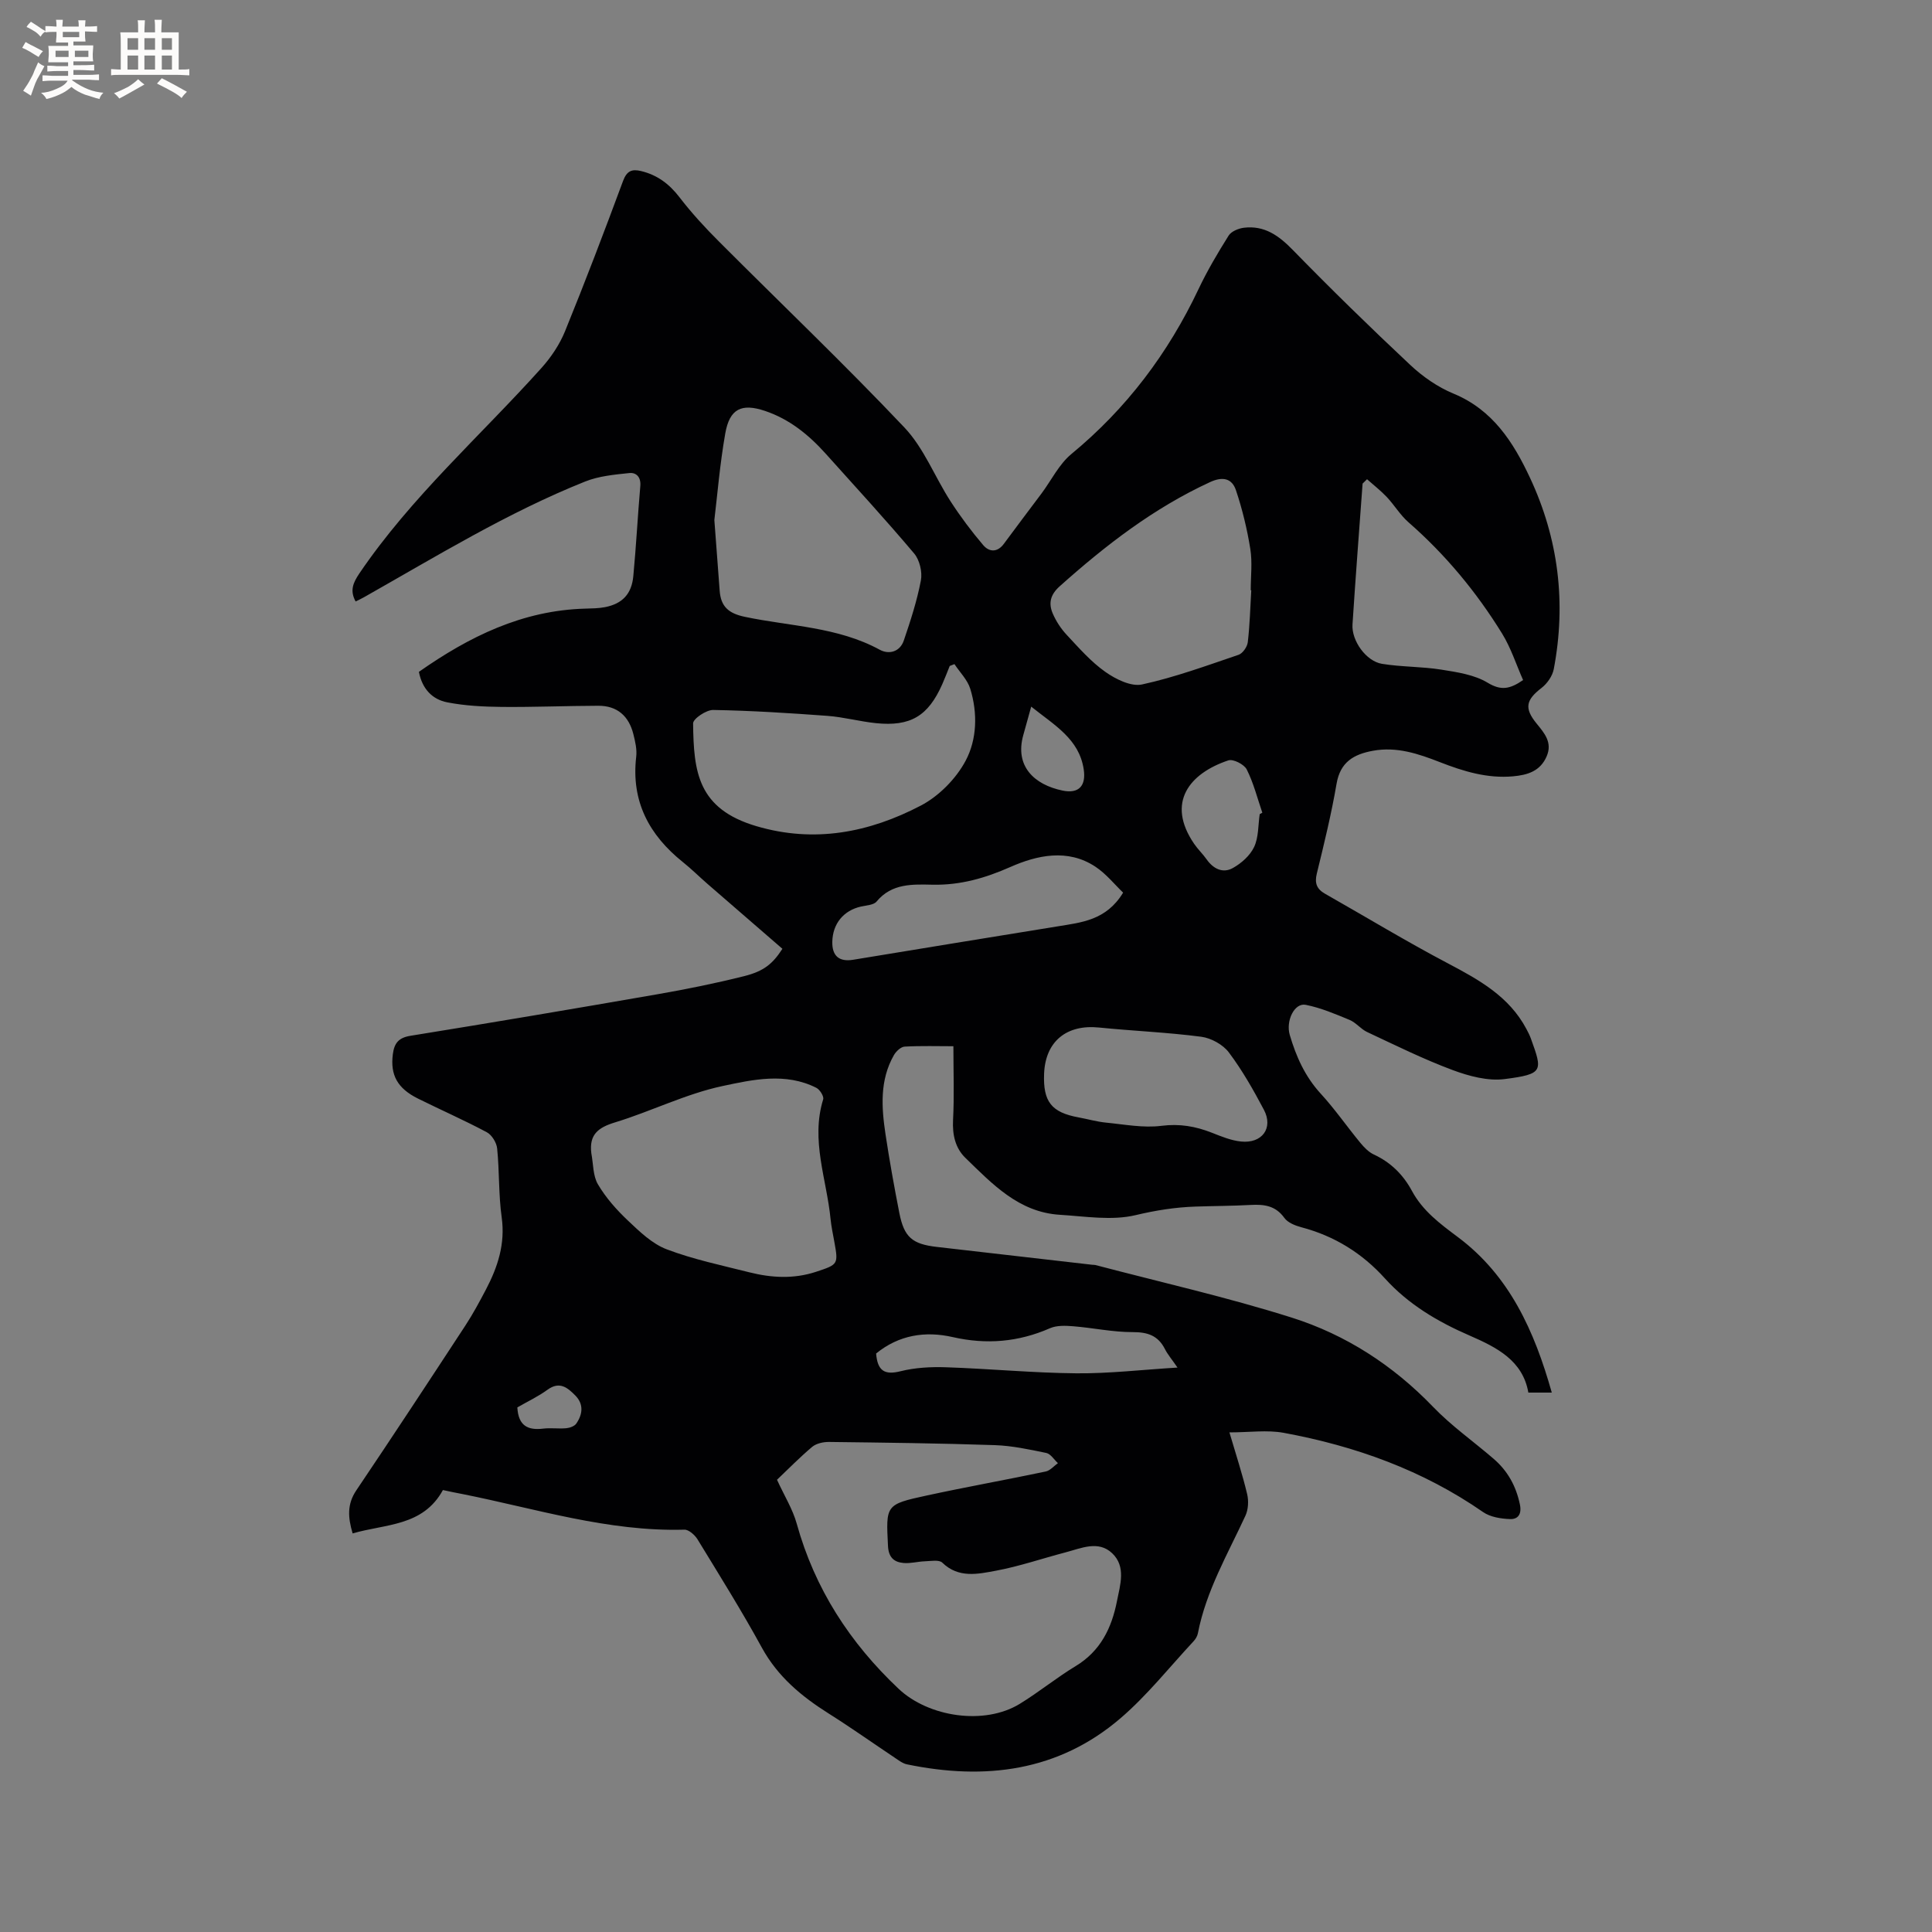 <svg enable-background="new 0 0 400 400" viewBox="0 0 400 400" xmlns="http://www.w3.org/2000/svg"><rect x="0" y="0" width="400" height="400" fill="#808080" stroke="none"/><path d="m91.7 308.5c-4.15 7.57-11.89 6.98-18.69 8.98-.98-3.3-1.18-6.04.76-8.92 7.63-11.32 15.12-22.73 22.6-34.15 1.56-2.39 2.92-4.92 4.25-7.45 2.44-4.66 4.01-9.43 3.25-14.91-.66-4.71-.46-9.53-.94-14.27-.12-1.21-1.1-2.81-2.14-3.36-4.66-2.49-9.52-4.62-14.25-6.97-4.29-2.13-5.75-4.9-5.21-9.16.29-2.27 1.15-3.44 3.65-3.84 17.04-2.75 34.07-5.63 51.08-8.59 6.04-1.05 12.07-2.27 18.01-3.76 4.17-1.05 5.94-2.61 7.92-5.66-5.18-4.49-10.39-8.99-15.58-13.5-1.68-1.46-3.26-3.04-5-4.43-7.02-5.61-10.77-12.61-9.69-21.84.18-1.52-.21-3.16-.59-4.68-.93-3.72-3.33-5.88-7.25-5.87-6.67.02-13.33.3-20 .24-3.77-.04-7.61-.23-11.29-.95-3.02-.59-5.17-2.71-5.86-6.31 10.39-7.29 21.42-12.74 34.44-13.09 1.37-.04 2.77-.05 4.11-.31 3.55-.7 5.49-2.7 5.84-6.41.59-6.22.91-12.46 1.45-18.68.16-1.85-.86-2.82-2.27-2.67-3.08.32-6.31.62-9.14 1.75-16.06 6.42-30.78 15.47-45.78 23.95-.54.31-1.11.57-1.75.89-1.24-2.25-.53-3.87.76-5.79 10.73-15.83 25.05-28.45 37.71-42.55 1.99-2.22 3.76-4.85 4.88-7.6 4.19-10.29 8.15-20.68 12.01-31.11.78-2.11 1.84-2.53 3.76-2.06 3.34.81 5.82 2.67 7.93 5.42 2.5 3.25 5.3 6.3 8.21 9.2 12.79 12.82 25.92 25.33 38.36 38.47 4.05 4.28 6.29 10.23 9.55 15.28 2.05 3.17 4.33 6.21 6.77 9.08 1.21 1.42 2.91 1.57 4.27-.28 2.56-3.49 5.19-6.93 7.78-10.4 2.06-2.76 3.64-6.08 6.21-8.2 11.41-9.41 20.02-20.84 26.32-34.15 1.81-3.82 3.98-7.49 6.23-11.07.55-.87 2.03-1.48 3.16-1.62 4.24-.51 7.21 1.61 10.12 4.6 7.92 8.12 16.04 16.05 24.32 23.81 2.58 2.42 5.68 4.58 8.92 5.92 8.13 3.35 12.39 10.02 15.84 17.38 5.93 12.65 7.56 25.94 4.95 39.68-.27 1.42-1.36 2.98-2.52 3.88-3.24 2.5-3.63 4.18-1.06 7.35 1.63 2 3.35 3.94 2.11 6.82-1.32 3.07-3.95 3.87-6.95 4.14-5.34.48-10.27-1.03-15.14-2.93-4.46-1.74-8.95-3.27-13.89-2.36-3.96.73-6.75 2.32-7.52 6.83-1.07 6.25-2.58 12.43-4.09 18.6-.49 2.01 0 3.21 1.72 4.18 8.46 4.8 16.78 9.85 25.38 14.38 6.46 3.41 12.71 6.85 16.29 13.6.35.65.69 1.32.94 2.01 2.41 6.69 2.66 7.33-5.43 8.37-3.48.45-7.4-.61-10.79-1.87-6.04-2.25-11.84-5.13-17.69-7.87-1.31-.61-2.3-1.95-3.62-2.5-2.96-1.23-5.97-2.51-9.09-3.13-2.35-.47-4.16 3.32-3.31 6.23 1.32 4.49 3.17 8.63 6.42 12.17 2.93 3.19 5.41 6.8 8.18 10.15.79.96 1.74 1.95 2.83 2.45 3.51 1.63 6.07 4.19 7.87 7.53 2.23 4.14 5.81 6.79 9.5 9.55 10.7 7.99 15.85 19.44 19.45 32.2-1.77 0-3.11 0-4.85 0-1.16-6.65-6.54-9.36-12.17-11.81-6.57-2.85-12.66-6.44-17.52-11.82-4.74-5.25-10.46-8.79-17.31-10.6-1.28-.34-2.81-.95-3.52-1.94-1.82-2.54-4.19-2.83-6.96-2.68-3.81.21-7.63.21-11.44.34-4.2.14-8.23.78-12.39 1.77-4.94 1.18-10.44.25-15.68-.07-8.5-.52-13.96-6.35-19.55-11.77-2.11-2.04-2.73-4.79-2.57-7.88.26-4.94.07-9.91.07-15.25-3.17 0-6.64-.11-10.09.08-.79.04-1.79.99-2.23 1.77-2.96 5.19-2.57 10.82-1.73 16.41.82 5.44 1.8 10.87 2.86 16.27.99 5.04 2.7 6.44 7.75 7.02 10.74 1.22 21.48 2.47 32.21 3.7.21.02.43 0 .63.05 13.56 3.57 27.28 6.66 40.63 10.88 11.21 3.54 21 9.88 29.29 18.49 3.8 3.95 8.37 7.16 12.54 10.76 2.9 2.5 4.64 5.64 5.43 9.45.42 2.03-.42 3.08-2.04 3.02-1.89-.07-4.08-.41-5.58-1.45-12.51-8.68-26.48-13.68-41.29-16.41-3.43-.63-7.08-.09-11.23-.09 1.39 4.72 2.7 8.71 3.67 12.78.33 1.39.24 3.17-.35 4.46-3.68 7.96-8.15 15.59-9.85 24.35-.11.59-.48 1.21-.89 1.65-4.98 5.35-9.57 11.16-15.08 15.9-12.89 11.08-28.1 12.93-44.26 9.59-.88-.18-1.7-.82-2.48-1.34-4.57-3.05-9.06-6.24-13.71-9.17-5.63-3.55-10.55-7.62-13.85-13.64-4.17-7.62-8.78-14.99-13.31-22.41-.56-.92-1.83-2.06-2.74-2.03-15.81.45-30.75-4.35-45.98-7.38-1.23-.22-2.46-.49-4.01-.82zm69.17-2.13c1.53 3.34 3.26 6.1 4.09 9.11 3.74 13.46 10.99 24.64 21.09 34.17 6.23 5.87 17.77 7.59 25.07 3.12 3.97-2.43 7.6-5.41 11.58-7.82 5.14-3.11 7.45-7.86 8.55-13.43.67-3.4 1.93-7.17-.99-9.94-2.87-2.72-6.42-1.02-9.65-.18-4.81 1.26-9.54 2.89-14.41 3.8-3.73.69-7.73 1.61-11.11-1.67-.67-.65-2.39-.32-3.62-.28-1.47.05-2.95.48-4.4.35-1.98-.17-3.1-1.17-3.22-3.5-.43-8.51-.54-8.62 8.06-10.48 8.17-1.77 16.41-3.24 24.59-4.96.92-.19 1.69-1.13 2.53-1.73-.8-.73-1.5-1.92-2.41-2.11-3.52-.73-7.09-1.5-10.66-1.62-11.44-.39-22.89-.52-34.33-.66-1.17-.01-2.61.3-3.47 1.01-2.58 2.17-4.95 4.6-7.29 6.82zm-38.44-67.59c.42 2.17.31 4.64 1.37 6.43 1.63 2.77 3.86 5.28 6.21 7.5 2.42 2.29 5.02 4.81 8.03 5.95 5.51 2.09 11.37 3.31 17.11 4.76 4.58 1.15 9.18 1.41 13.78-.1 4.6-1.52 4.66-1.54 3.81-6.22-.28-1.56-.62-3.12-.78-4.7-.8-8.24-4.15-16.31-1.53-24.79.19-.61-.68-2.01-1.4-2.38-6.38-3.24-13.19-1.71-19.47-.37-7.59 1.62-14.73 5.23-22.2 7.51-3.52 1.07-5.42 2.52-4.93 6.41zm25.47-131.12c.44 5.78.78 10.21 1.1 14.64.24 3.26 1.8 4.69 5.22 5.41 9.36 1.97 19.2 2.06 27.92 6.81 1.93 1.05 4.18.43 4.98-1.9 1.39-4.08 2.74-8.23 3.54-12.45.33-1.73-.26-4.22-1.38-5.56-5.94-7.04-12.17-13.82-18.33-20.68-3.51-3.91-7.51-7.16-12.58-8.86-4.83-1.62-7.31-.45-8.21 4.66-1.12 6.35-1.64 12.79-2.26 17.93zm49.71 29.84c-.33.13-.66.25-.98.38-.51 1.26-.99 2.53-1.54 3.77-2.92 6.6-6.57 8.81-13.76 8.07-3.36-.35-6.67-1.26-10.03-1.51-7.86-.58-15.74-1.08-23.63-1.22-1.44-.03-4.18 1.82-4.17 2.78.11 10.06.96 17.69 13.11 21.28 12.03 3.55 23.37 1.31 34.03-4.26 3.75-1.96 7.3-5.56 9.29-9.3 2.35-4.42 2.5-9.87.95-14.89-.57-1.85-2.15-3.4-3.27-5.1zm61.45-15.29c-.04 0-.07 0-.11-.01 0-2.86.36-5.77-.09-8.56-.66-4.11-1.65-8.22-2.98-12.17-.81-2.39-2.68-2.89-5.34-1.66-11.68 5.38-21.67 13.1-31.17 21.6-1.94 1.74-2.3 3.52-1.42 5.59.69 1.61 1.71 3.17 2.9 4.44 2.52 2.7 5.01 5.56 7.99 7.66 2.15 1.52 5.33 3.1 7.61 2.61 6.79-1.48 13.38-3.9 19.98-6.14.86-.29 1.8-1.65 1.91-2.61.42-3.56.51-7.16.72-10.75zm23.97-22.99c-.31.3-.61.6-.92.9-.71 9.72-1.46 19.44-2.09 29.17-.22 3.35 2.81 7.61 6.11 8.15 4.05.66 8.22.55 12.28 1.2 3.28.52 6.85 1.05 9.59 2.71 2.73 1.65 4.56 1.37 7.34-.55-1.41-3.17-2.5-6.63-4.35-9.63-5.31-8.61-11.72-16.34-19.37-23.03-1.72-1.5-2.93-3.57-4.51-5.25-1.26-1.33-2.72-2.46-4.08-3.67zm-66.86 123.04c-.24 5.84 1.52 8.06 7.16 9.09 1.87.34 3.72.88 5.6 1.07 3.84.37 7.77 1.15 11.53.67 3.77-.48 7.06.1 10.45 1.43 1.95.77 3.97 1.61 6.03 1.82 4.38.45 6.73-2.8 4.74-6.57-2.17-4.1-4.48-8.18-7.26-11.88-1.23-1.63-3.67-2.97-5.71-3.24-7.02-.92-14.11-1.2-21.16-1.91-6.73-.69-11.1 2.87-11.38 9.52zm16.36-37.45c-1.72-1.64-3.49-3.88-5.74-5.37-5.75-3.81-12.12-2.36-17.58.05-5.28 2.33-10.34 3.78-16.06 3.68-4.16-.08-8.49-.34-11.66 3.48-.61.74-2.11.78-3.23 1.04-3.62.82-5.86 3.55-5.94 7.29-.06 2.94 1.41 4.2 4.31 3.73 14.08-2.31 28.16-4.63 42.24-6.9 5.02-.83 10.17-1.24 13.66-7zm-51.14 95.42c.29 3.59 1.74 4.5 5.06 3.67 3.03-.76 6.3-.93 9.45-.82 8.99.3 17.96 1.17 26.94 1.25 6.78.06 13.56-.74 20.95-1.19-1.22-1.77-2.05-2.73-2.61-3.84-1.42-2.79-3.57-3.51-6.67-3.5-4.09.01-8.18-.88-12.28-1.21-1.6-.13-3.43-.21-4.83.4-6.55 2.87-13.16 3.43-20.15 1.84-5.66-1.29-11.13-.46-15.86 3.4zm79.42-111.67c.18-.1.36-.2.54-.3-1.03-3.01-1.81-6.14-3.23-8.96-.53-1.05-2.81-2.21-3.81-1.87-8 2.67-12.94 8.69-7.08 17.27.77 1.13 1.79 2.09 2.58 3.21 1.39 1.98 3.37 2.96 5.43 1.81 1.77-.98 3.57-2.58 4.41-4.36.95-2.01.82-4.52 1.16-6.8zm-47.31-22.26c-.64 2.31-1.14 4.11-1.64 5.9-1.8 6.43 2.25 10.26 8.13 11.48 3.38.7 4.9-.99 4.38-4.41-.96-6.28-6-9.08-10.87-12.97zm-106.39 145.09c.21 3.88 2.25 4.76 5.35 4.39 1.57-.19 3.18.06 4.76-.08.74-.07 1.72-.41 2.1-.97 1.31-1.91 1.57-4-.2-5.8-1.59-1.61-3.24-3.03-5.75-1.21-1.95 1.42-4.17 2.46-6.26 3.67z" fill="#010103"/><g fill="#fcfbfa"><path d="m6.8 9.5c.6.3 1.3.7 2.1 1.1-.4.4-.7.8-.9 1.2-.7-.4-1.3-.8-1.8-1.1s-1.1-.6-1.6-.8c.2-.4.5-.8.7-1.2.4.2.8.5 1.5.8zm.9 6.9c-.3.6-.5 1.1-.7 1.7s-.4 1.1-.6 1.7c-.6-.4-1.1-.7-1.6-1 .7-1 1.2-1.8 1.5-2.4.3-.5.6-1.1.8-1.7.3-.6.5-1.2.8-1.8.3.3.8.6 1.3.8-.7 1.3-1.2 2.2-1.5 2.7zm.1-11c.4.3 1 .7 1.7 1.1-.5.2-.8.6-1.1 1.1-.5-.6-1-1-1.4-1.2s-.9-.6-1.5-.8c.2-.4.5-.7.9-1.1.5.3.9.6 1.4.9zm10.5 13.1c1 .4 2 .6 3.1.7-.4.4-.7.8-.8 1.3-.9-.2-1.9-.6-3-.9-1-.4-2-.9-2.8-1.6-.5.4-1.1.9-1.9 1.3s-1.9.9-3.3 1.2c-.1-.3-.5-.8-1.1-1.3 1 0 2.1-.3 3.2-.8 1.2-.5 1.9-1 2.3-1.7h-3.2c-.4 0-1 0-2 .1v-1.2c1 0 1.7.1 2 .1h3.3v-1h-2.3c-.2 0-.9 0-2 .1v-1.2c1.2 0 1.9.1 2 .1h2.3v-.8h-4.1c0-.7.1-1.2.1-1.6 0-.5 0-1.1-.1-1.8h4.1v-.7h-2.5c0-.6.1-1.1.1-1.6v-.6h-.5c-.4 0-1 0-1.8.1v-1.3c1.2 0 1.9.1 2.1.1h.2c0-.3 0-.8-.1-1.4h1.4c0 .6-.1 1-.1 1.4h3.4c0-.4 0-.8-.1-1.3h1.5c0 .4-.1.9-.1 1.3.7 0 1.5 0 2.5-.1v1.2c-1 0-1.8-.1-2.5-.1v.6c0 .3 0 .8.1 1.5h-2.5v.8h4.1c0 .7-.1 1.3-.1 1.8s0 1 .1 1.5h-4.1v.8h1.4c.8 0 1.8 0 2.9-.1v1.2c-1 0-1.9-.1-2.8-.1h-1.5v1h3.2c.3 0 1 0 2.1-.1v1.2c-1.1 0-1.8-.1-2.1-.1h-3.4l-.1.1c1.4 1 2.4 1.5 3.4 1.9zm-4.1-6.7v-1.3h-2.7v1.3zm2.2-4.1v-1.1h-3.4v1.1zm1.9 4.1v-1.3h-2.8v1.3z"/><path d="m37 6.7v2.3 5.4c1 0 1.8 0 2.2-.1v1.3c-.6 0-1.5-.1-2.5-.1h-11.9c-.7 0-1.3 0-1.8.1v-1.3c.5 0 1.1.1 2 .1v-5.2c0-1 0-1.8-.1-2.5h3.7c0-1.3 0-2.1-.1-2.5h1.5c0 .4-.1 1.3-.1 2.5h2.2c0-1.2 0-2.1-.1-2.6h1.5c0 .4-.1 1.3-.1 2.6zm-12.3 13.7c-.3-.4-.7-.8-1.1-1.1 1.1-.4 2.1-.9 2.9-1.3.8-.5 1.5-1 2.1-1.6.4.4.9.8 1.3 1.1-2.5 1.4-4.2 2.4-5.2 2.9zm3.9-10.1v-2.4h-2.2v2.4zm0 4.1v-2.9h-2.2v2.9zm3.5-4.1v-2.4h-2.2v2.4zm0 4.1v-2.9h-2.2v2.9zm.4 2.9 1-1.1c.6.3 1.4.7 2.5 1.3s2 1.1 2.7 1.5c-.4.4-.8.8-1.1 1.3-.8-.8-2.5-1.7-5.1-3zm3.1-7v-2.4h-2.1v2.4zm0 4.1v-2.9h-2.1v2.9z"/></g></svg>